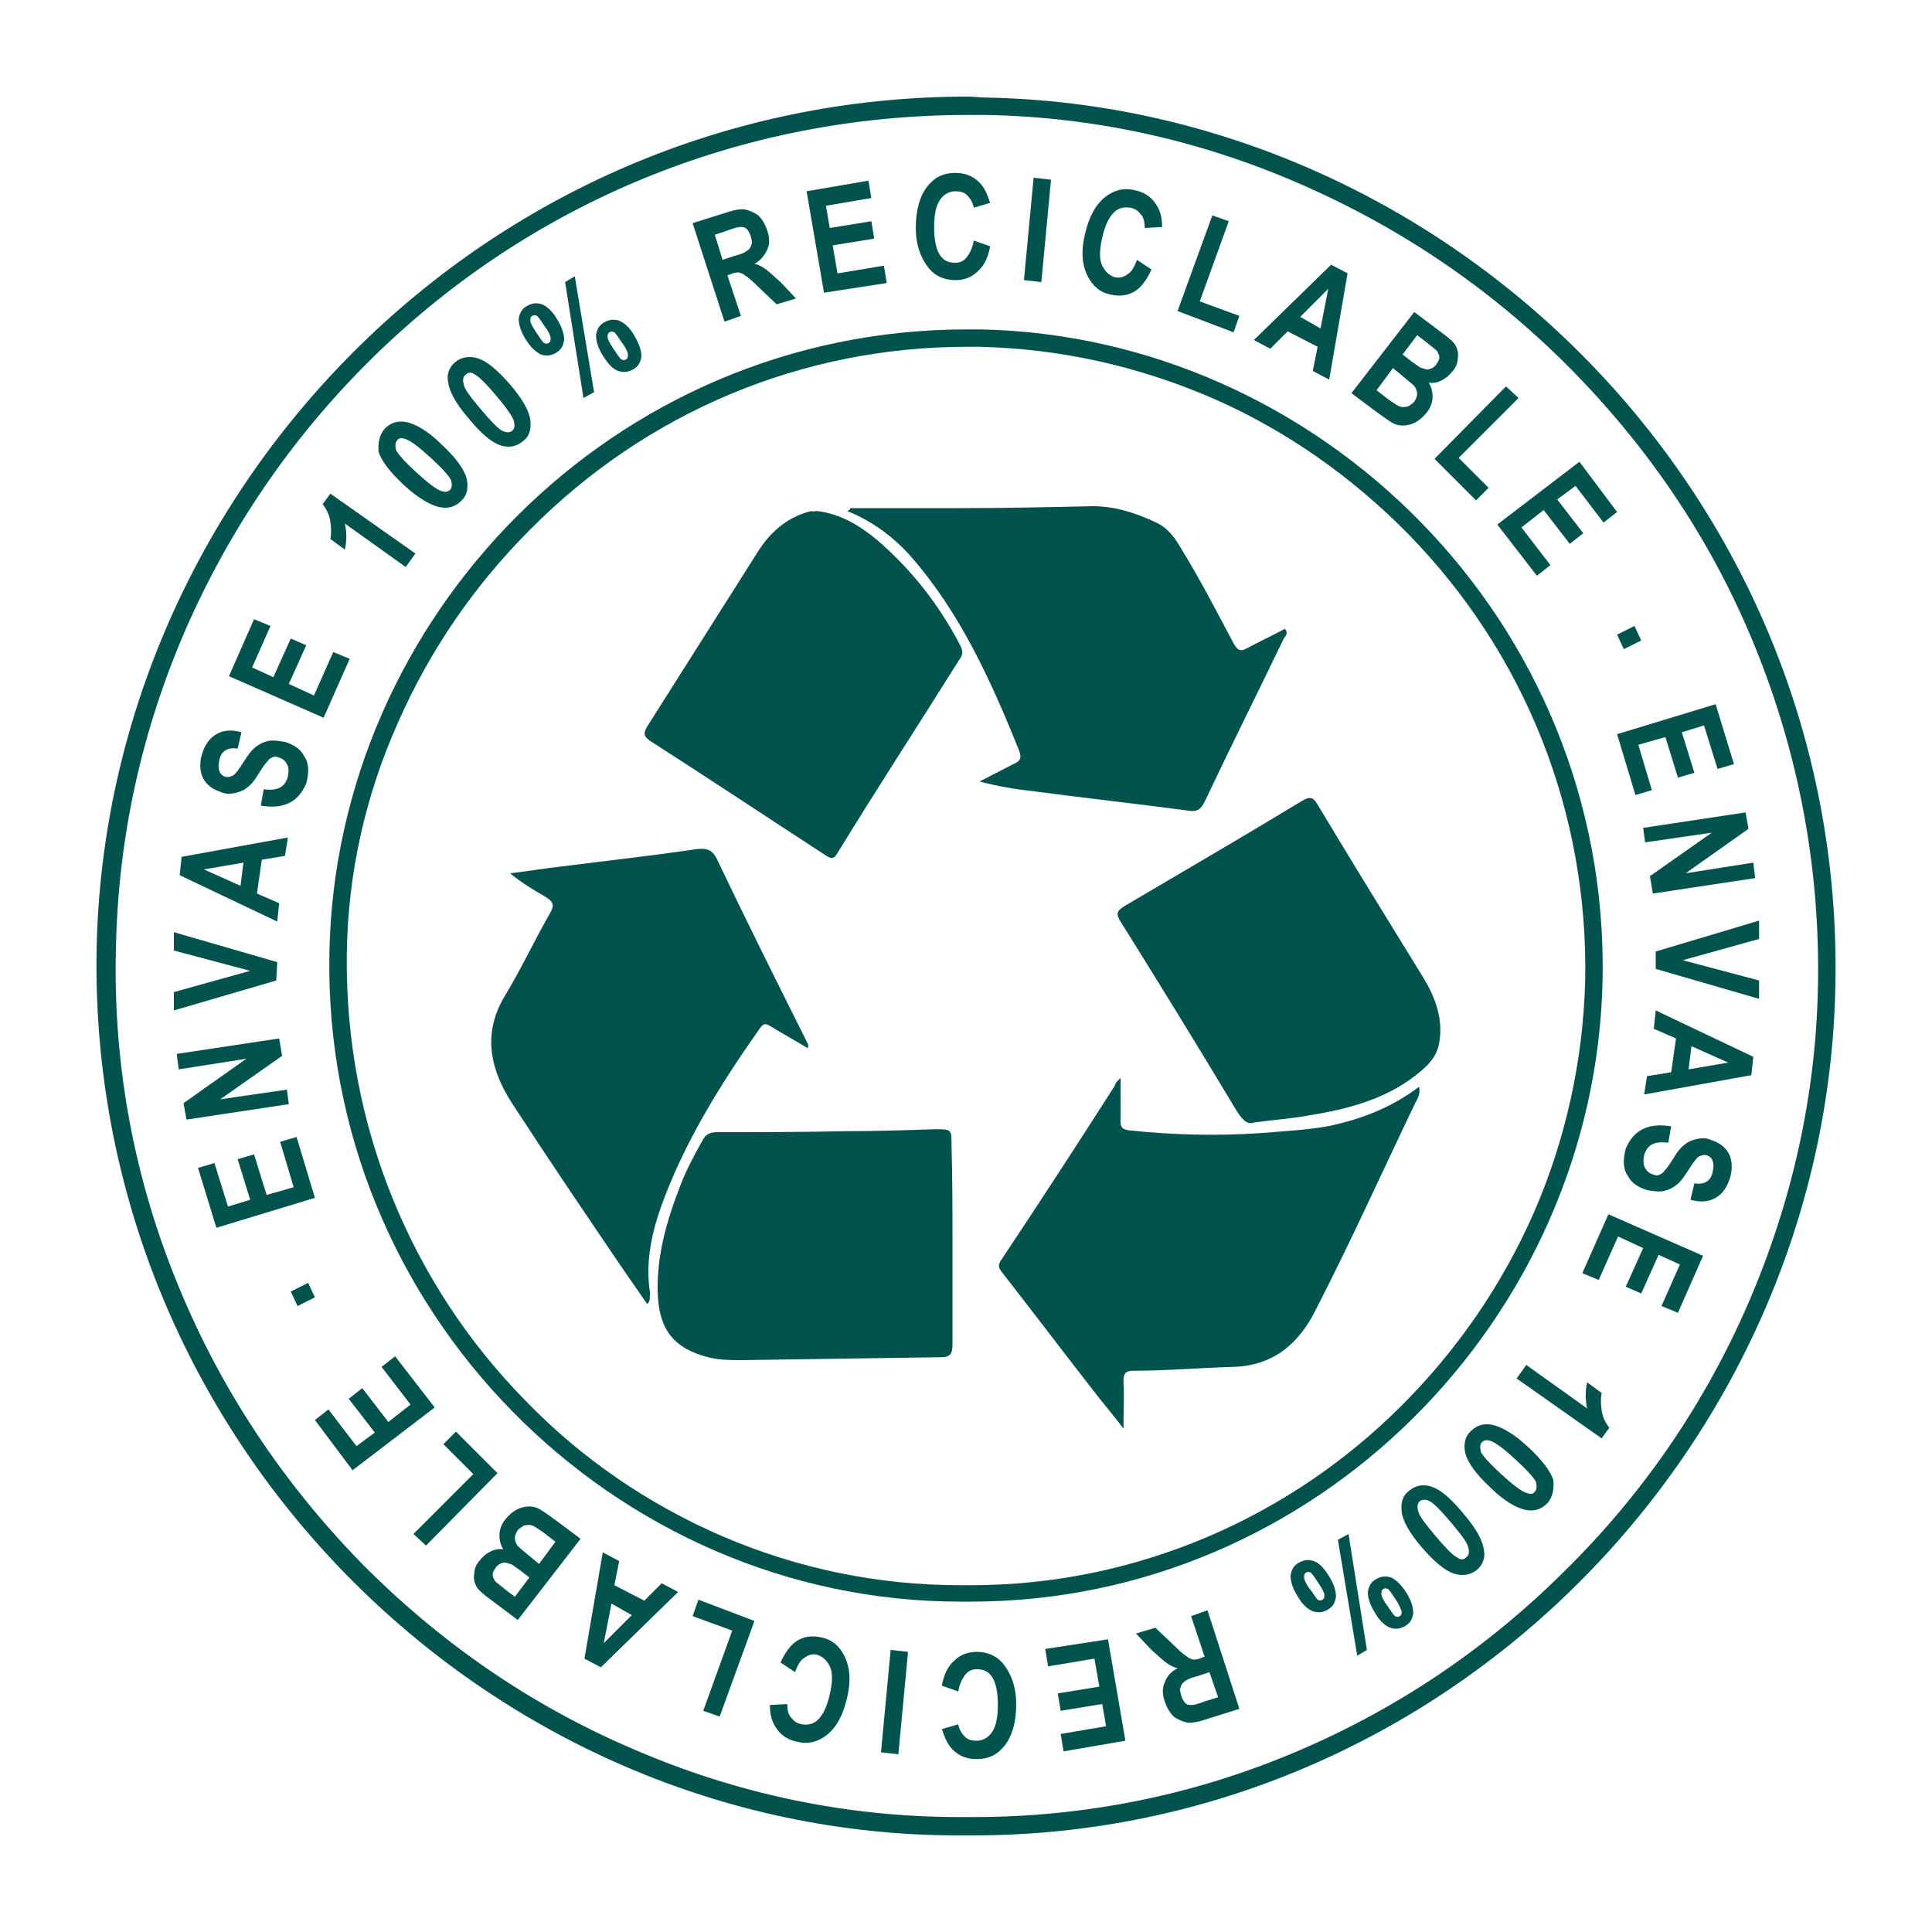<?xml version="1.0" encoding="utf-8"?>
<!-- Generator: Adobe Illustrator 24.0.2, SVG Export Plug-In . SVG Version: 6.00 Build 0)  -->
<svg version="1.1" id="Capa_1" xmlns="http://www.w3.org/2000/svg" xmlns:xlink="http://www.w3.org/1999/xlink" x="0px" y="0px"
	 viewBox="0 0 200 200" style="enable-background:new 0 0 200 200;" xml:space="preserve">
<style type="text/css">
	.st0{fill:#02524D;}
</style>
<g>
	<path class="st0" d="M100.2,11.9c0.6,0,1.2,0,1.8,0c11.5,0.2,22.7,2.7,33.4,7.5C145.7,24,155,30.4,163,38.6
		c8.1,8.3,14.4,17.8,18.7,28.4c4.5,11.1,6.7,22.8,6.5,34.9c-0.2,11.5-2.7,22.6-7.3,33.2c-4.5,10.3-10.8,19.5-18.8,27.4
		c-8,8-17.3,14.3-27.6,18.7c-10.7,4.6-22.1,6.9-33.7,6.9c-0.2,0-0.5,0-0.7,0l0,0l0,0c-0.3,0-0.5,0-0.8,0c-11.7,0-23.1-2.4-33.9-7.1
		c-10.5-4.5-19.9-11-28-19.2c-8.1-8.3-14.5-17.9-18.9-28.6c-4.6-11.1-6.8-22.9-6.5-34.9c0.2-11.4,2.6-22.5,7.2-33.1
		c4.5-10.3,10.8-19.6,18.8-27.6C54.6,21,76.7,11.9,100.2,11.9L100.2,11.9 M100.2,10C50.1,10,10.9,50.9,10,98.3
		C9.1,148.8,50.3,190,99.2,190c0.3,0,0.5,0,0.8,0c0.2,0,0.5,0,0.7,0c48.9,0,88.4-40.2,89.3-88c1-50.8-40.1-91-87.9-91.9
		C101.4,10.1,100.8,10,100.2,10L100.2,10z"/>
	<path class="st0" d="M100.1,35.9c0.4,0,0.9,0,1.3,0c8.4,0.2,16.5,2,24.3,5.4c7.5,3.3,14.3,8.1,20.1,14
		c12.1,12.4,18.6,28.8,18.3,46.1c-0.2,8.3-2,16.5-5.3,24.1c-3.3,7.5-7.9,14.2-13.7,20c-5.8,5.8-12.6,10.4-20.1,13.6
		c-7.8,3.3-16,5-24.5,5c-0.2,0-0.3,0-0.5,0l0,0l0,0c-0.2,0-0.4,0-0.6,0c-8.5,0-16.8-1.7-24.7-5.1c-7.6-3.3-14.5-8-20.3-14
		c-5.9-6-10.5-13-13.7-20.8c-3.3-8.1-4.9-16.6-4.8-25.4c0.1-8.3,1.9-16.4,5.3-24c3.3-7.5,7.9-14.2,13.7-20
		C67,42.6,83.1,35.9,100.1,35.9L100.1,35.9 M100.1,34.1c-36.7,0-65.4,29.9-66,64.6c-0.7,37,29.5,67.1,65.3,67.1c0.2,0,0.4,0,0.6,0
		c0.2,0,0.4,0,0.5,0c35.8,0,64.7-29.4,65.4-64.4c0.7-37.2-29.4-66.6-64.4-67.3C101,34.1,100.6,34.1,100.1,34.1L100.1,34.1z"/>
	<g>
		<path class="st0" d="M67,135c-0.9-1.3-1.8-2.6-2.7-3.9c-3.8-5.6-7.6-11.2-11.3-16.9c-2.2-3.4-3.1-7.1-0.8-11
			c1.7-2.8,3.1-5.8,4.7-8.6c0.6-1,0.3-1.3-0.5-1.8c-1.2-0.7-2.4-1.4-3.6-2.4c1.8-0.2,3.5-0.5,5.3-0.7c4.7-0.6,9.3-1.1,14-1.8
			c1-0.1,1.6,0,2.1,1c3,6.3,6.1,12.5,9.2,18.7c0.1,0.3,0.4,0.5,0.2,0.9c-1.3-0.8-2.6-1.5-3.9-2.3c-0.5-0.3-0.7-0.2-1,0.2
			c-4.1,5.8-7.9,11.9-10.3,18.6c-1,2.9-1.6,5.8-1.1,8.9C67.2,134.3,67.4,134.6,67,135z"/>
		<path class="st0" d="M98.6,128.7c0,3.5,0,7,0,10.5c0,0.9-0.2,1.3-1.2,1.3c-6.9,0.1-13.7,0.2-20.6,0.3c-1.2,0-2.3,0-3.5-0.3
			c-3.5-0.9-5-2.8-5.2-6.3c-0.2-4,0.9-7.8,2.3-11.4c0.6-1.6,1.4-3.1,2.3-4.7c0.3-0.6,0.7-0.9,1.5-0.9c4.4,0,8.9,0,13.3-0.1
			c3.1,0,6.2-0.1,9.3-0.2c1.7,0,1.7,0,1.7,1.6C98.6,121.9,98.6,125.3,98.6,128.7z"/>
		<path class="st0" d="M88,52.6c3.9,0,7.8,0,11.7,0c4.5,0,9-0.1,13.4-0.2c2.3,0,4.5,0.7,6.6,1.7c1.3,0.6,2,1.7,2.7,2.9
			c1.9,3.1,3.6,6.4,5.3,9.6c0.4,0.7,0.7,0.9,1.4,0.5c1.3-0.7,2.6-1.3,3.9-2c0.4,0.4,0.1,0.7-0.1,1c-2.7,5.6-5.5,11.2-8.2,16.9
			c-0.4,0.8-0.8,1.1-1.8,0.9c-5.3-0.7-10.7-1.3-16-2c-1.8-0.2-3.6-0.5-5.5-1c1.2-0.6,2.3-1.2,3.5-1.8c0.7-0.3,0.9-0.6,0.6-1.4
			c-2.9-7.2-6.1-14.3-11.3-20.2c-1.8-2-4-3.6-6.5-4.6C88,52.8,88,52.7,88,52.6z"/>
		<path class="st0" d="M84.6,52.9c2.4,0.3,4.4,1.5,6.2,3c3.6,3.1,6.4,6.7,8.6,10.9c0.3,0.6,0.3,1-0.1,1.5c-4.2,6.7-8.5,13.3-12.6,20
			c-0.4,0.7-0.7,0.6-1.3,0.2c-6-3.9-12-7.9-18.1-11.8c-0.7-0.5-0.7-0.8-0.3-1.5c3.8-6,7.6-12,11.4-18c1.3-2.1,3.1-3.7,5.6-4.3
			C84.2,53,84.4,52.9,84.6,52.9z"/>
		<path class="st0" d="M116,111.6c0,1.7,0,3.1,0,4.5c0,0.6,0.2,0.8,0.8,0.9c4.6,0.5,9.1,0.6,13.7,0.3c2.3-0.2,4.6-0.3,6.9-0.7
			c3.4-0.7,6.6-1.9,9.5-4.1c0.2,0.9-0.3,1.4-0.5,1.9c-3.4,7.1-6.6,14.2-10.2,21.2c-1.7,3.4-4.3,5.8-8.6,5.9
			c-3.4,0.1-6.9,0.4-10.3,0.4c-0.8,0-1,0.3-1,1.1c0.1,1.5,0,3,0,4.9c-1.1-1.5-2.1-2.6-3-3.8c-3.2-4.1-6.3-8.2-9.5-12.3
			c-0.3-0.4-0.6-0.7-0.2-1.3c4-6,7.9-12,11.8-18.1C115.5,112,115.7,111.9,116,111.6z"/>
		<path class="st0" d="M129.8,116.2c-0.7,0.3-1.3-0.4-1.9-1.4c-3.9-6.5-7.9-13-11.9-19.4c-0.5-0.8-0.4-1.1,0.4-1.6
			c6.1-3.6,12.3-7.2,18.4-10.9c0.7-0.4,1.1-0.5,1.6,0.4c3.6,6,7.3,12,11,18c1.2,2,2,4.2,1.6,6.6c-0.2,1.2-0.8,2-1.7,2.8
			c-3.4,3-7.6,4.1-12,4.8C133.7,115.8,132,115.9,129.8,116.2z"/>
	</g>
	<g>
		<g>
			<path class="st0" d="M32.6,124l-10.2,3.1l-1.9-6.2l1.7-0.5l1.4,4.5l2.3-0.7l-1.3-4.2l1.7-0.5l1.3,4.2l2.8-0.8l-1.4-4.7l1.7-0.5
				L32.6,124z"/>
			<path class="st0" d="M29.9,114.3l-10.6,1.6l-0.3-1.7l6.5-4.6l-7,1.1l-0.2-1.6l10.6-1.6l0.3,1.8l-6.4,4.5l6.9-1L29.9,114.3z"/>
			<path class="st0" d="M28.6,101.5L18,104.6l0-1.9l7.9-2.2l-7.9-2.1l0-1.9l10.7,3.1L28.6,101.5z"/>
			<path class="st0" d="M29.8,86.7l-0.3,1.9L27.1,89l-0.5,3.5l2.3,1l-0.2,1.9l-10.1-4.8l0.2-1.9L29.8,86.7z M25.2,89.3L21.1,90
				l3.8,1.7L25.2,89.3z"/>
			<path class="st0" d="M27,83.4l0.3-1.7c1.4,0.2,2.2-0.2,2.5-1.3c0.1-0.5,0.1-1-0.1-1.3c-0.2-0.4-0.5-0.6-0.9-0.7
				c-0.2-0.1-0.4-0.1-0.6,0c-0.2,0.1-0.4,0.2-0.5,0.4c-0.2,0.2-0.5,0.6-1,1.4c-0.4,0.7-0.8,1.1-1.2,1.4c-0.4,0.3-0.8,0.4-1.2,0.5
				c-0.5,0.1-1,0.1-1.4-0.1c-0.6-0.2-1-0.4-1.4-0.8c-0.4-0.4-0.6-0.8-0.7-1.3c-0.1-0.5-0.1-1.1,0.1-1.8c0.3-1,0.8-1.7,1.5-2.1
				c0.7-0.4,1.5-0.5,2.6-0.2l-0.4,1.7c-0.6-0.1-1,0-1.3,0.2c-0.3,0.2-0.5,0.5-0.6,1c-0.1,0.5-0.1,0.8,0,1.1c0.1,0.3,0.3,0.5,0.6,0.6
				c0.3,0.1,0.5,0,0.8-0.1c0.3-0.2,0.6-0.6,1.1-1.4c0.5-0.8,0.9-1.3,1.3-1.6c0.4-0.3,0.8-0.5,1.3-0.6c0.5-0.1,1,0,1.7,0.1
				c0.9,0.3,1.6,0.7,2,1.5c0.5,0.7,0.5,1.7,0.2,2.8C30.9,83,29.4,83.8,27,83.4z"/>
			<path class="st0" d="M33.5,74.3l-9.8-4.3l2.6-5.9l1.7,0.7l-1.9,4.3l2.2,1l1.8-4l1.6,0.7l-1.8,4l2.6,1.2l2-4.5l1.7,0.7L33.5,74.3z
				"/>
			<path class="st0" d="M43,57.3l-1,1.4l-6.3-4.5c0.2,0.9,0.2,1.8,0,2.7l-1.5-1.1c0.1-0.5,0.1-1.1,0-1.8c-0.1-0.7-0.4-1.3-0.8-1.8
				l0.8-1.1L43,57.3z"/>
			<path class="st0" d="M39.8,44.4c0.6-0.6,1.3-0.9,2.3-0.7c0.9,0.2,2.2,0.9,3.6,2.3c1.5,1.4,2.3,2.5,2.6,3.5
				c0.2,0.9,0.1,1.7-0.5,2.3c-0.6,0.6-1.3,0.9-2.3,0.7c-0.9-0.2-2.2-0.9-3.7-2.3c-1.5-1.4-2.3-2.5-2.6-3.4
				C39.1,45.8,39.3,45,39.8,44.4z M41.1,45.6c-0.2,0.2-0.2,0.6-0.1,1c0.2,0.4,0.9,1.2,2.1,2.3c1.2,1.1,2,1.7,2.5,1.9
				c0.5,0.2,0.8,0.1,1-0.1c0.2-0.2,0.2-0.6,0.1-1c-0.2-0.4-0.9-1.2-2.1-2.3c-1.2-1.1-2-1.7-2.5-1.9C41.6,45.3,41.3,45.3,41.1,45.6z"
				/>
			<path class="st0" d="M47.1,37.5c0.6-0.5,1.4-0.7,2.4-0.4c0.9,0.3,2,1.2,3.3,2.7c1.3,1.5,2,2.8,2.1,3.7c0.1,1-0.1,1.7-0.8,2.2
				c-0.6,0.5-1.4,0.7-2.3,0.4c-0.9-0.3-2-1.2-3.3-2.8c-1.3-1.5-2-2.8-2.1-3.7C46.2,38.8,46.5,38,47.1,37.5z M48.2,38.8
				c-0.3,0.2-0.3,0.6-0.2,1c0.1,0.5,0.7,1.3,1.8,2.6c1,1.2,1.8,2,2.2,2.2c0.4,0.2,0.8,0.2,1,0c0.3-0.2,0.3-0.6,0.2-1
				s-0.7-1.3-1.8-2.6c-1-1.2-1.8-2-2.2-2.2C48.8,38.5,48.5,38.5,48.2,38.8z"/>
			<path class="st0" d="M54.4,35.1c-0.5-0.8-0.7-1.5-0.7-2.1c0.1-0.6,0.3-1,0.8-1.3c0.5-0.3,1-0.4,1.6-0.2c0.5,0.2,1.1,0.7,1.6,1.6
				c0.5,0.8,0.7,1.5,0.7,2.1c-0.1,0.6-0.3,1-0.8,1.3c-0.5,0.3-1,0.4-1.6,0.2C55.4,36.4,54.9,35.9,54.4,35.1z M55.5,34.4
				c0.4,0.6,0.6,0.9,0.8,1.1c0.2,0.1,0.4,0.1,0.5,0c0.2-0.1,0.2-0.3,0.2-0.5c0-0.2-0.2-0.7-0.6-1.2c-0.4-0.6-0.6-0.9-0.8-1.1
				c-0.2-0.1-0.4-0.1-0.5,0c-0.2,0.1-0.2,0.3-0.2,0.5C54.9,33.4,55.1,33.8,55.5,34.4z M61.5,40.6l-1.1,0.6l-1.9-12l1-0.6L61.5,40.6z
				 M62.4,36.8c-0.5-0.8-0.7-1.5-0.7-2.1c0.1-0.6,0.3-1,0.8-1.3c0.5-0.3,1-0.4,1.6-0.2c0.5,0.2,1.1,0.7,1.6,1.6s0.7,1.5,0.7,2.1
				c-0.1,0.6-0.3,1-0.8,1.3c-0.5,0.3-1,0.4-1.6,0.2C63.4,38.2,62.9,37.6,62.4,36.8z M63.5,36.1c0.4,0.6,0.6,0.9,0.8,1.1
				c0.2,0.1,0.4,0.1,0.5,0c0.2-0.1,0.2-0.3,0.2-0.5c0-0.2-0.2-0.7-0.6-1.2c-0.4-0.6-0.6-0.9-0.8-1.1c-0.2-0.1-0.4-0.1-0.5,0
				c-0.2,0.1-0.2,0.3-0.2,0.5C62.9,35.1,63.1,35.5,63.5,36.1z"/>
			<path class="st0" d="M75,33.3l-3.3-10.2l3.5-1.1c0.9-0.3,1.6-0.4,2-0.3c0.4,0.1,0.9,0.3,1.3,0.6c0.4,0.4,0.7,0.9,0.9,1.5
				c0.3,0.8,0.3,1.5,0,2.1s-0.7,1.1-1.3,1.4c0.4,0.1,0.8,0.3,1.2,0.6c0.3,0.2,0.8,0.7,1.5,1.3l1.6,1.7l-2,0.6l-1.9-1.8
				c-0.7-0.7-1.2-1.1-1.4-1.2c-0.2-0.2-0.4-0.2-0.6-0.3c-0.2,0-0.5,0-0.9,0.2l-0.3,0.1l1.4,4.2L75,33.3z M74.8,26.9l1.2-0.4
				c0.8-0.2,1.2-0.4,1.4-0.6c0.2-0.1,0.3-0.3,0.4-0.6c0.1-0.2,0-0.5-0.1-0.9c-0.1-0.3-0.3-0.6-0.4-0.7c-0.2-0.2-0.4-0.2-0.7-0.2
				c-0.2,0-0.6,0.1-1.4,0.4L74,24.3L74.8,26.9z"/>
			<path class="st0" d="M85.3,30.3l-1.8-10.5l6.4-1.1l0.3,1.8l-4.7,0.8l0.4,2.3l4.3-0.7l0.3,1.8l-4.3,0.7l0.5,2.9l4.8-0.8l0.3,1.8
				L85.3,30.3z"/>
			<path class="st0" d="M100.8,24.9l1.7,0.6c-0.2,1.2-0.7,2.1-1.3,2.6c-0.6,0.6-1.4,0.9-2.3,0.9c-1.1,0-2.1-0.4-2.8-1.3
				c-0.8-1-1.3-2.4-1.3-4.1c0-1.8,0.4-3.3,1.2-4.3c0.7-0.9,1.6-1.4,2.9-1.4c1,0,1.8,0.3,2.5,1c0.5,0.5,0.8,1.2,1.1,2.1l-1.7,0.5
				c-0.1-0.6-0.4-1-0.7-1.3c-0.3-0.3-0.7-0.4-1.2-0.4c-0.6,0-1.2,0.3-1.6,0.9c-0.4,0.6-0.6,1.5-0.6,2.8c0,1.3,0.2,2.3,0.6,2.9
				c0.4,0.6,0.9,0.8,1.6,0.8c0.5,0,0.9-0.2,1.2-0.6C100.4,26.2,100.7,25.6,100.8,24.9z"/>
			<path class="st0" d="M106,29l1-10.6l1.8,0.2l-1,10.6L106,29z"/>
			<path class="st0" d="M117.7,26.9l1.5,1c-0.5,1.1-1.1,1.9-1.8,2.3s-1.5,0.5-2.4,0.3c-1.1-0.2-1.9-0.9-2.4-1.9
				c-0.6-1.2-0.7-2.6-0.3-4.3c0.4-1.8,1.1-3.1,2.1-3.9c0.9-0.7,1.9-1,3.1-0.7c1,0.2,1.7,0.7,2.2,1.5c0.4,0.6,0.6,1.3,0.6,2.3
				l-1.8,0.1c0-0.6-0.1-1.1-0.4-1.4c-0.3-0.4-0.6-0.6-1.1-0.7c-0.6-0.1-1.2,0-1.7,0.5c-0.5,0.5-0.9,1.3-1.2,2.6
				c-0.3,1.3-0.3,2.3,0,2.9c0.3,0.6,0.7,1,1.3,1.2c0.5,0.1,0.9,0,1.3-0.3C117.1,28.2,117.4,27.7,117.7,26.9z"/>
			<path class="st0" d="M121.9,32.2l3.6-9.9l1.7,0.6l-3,8.3l4.1,1.5l-0.6,1.7L121.9,32.2z"/>
			<path class="st0" d="M137.6,39.3l-1.7-0.9l0.5-2.5l-3.1-1.6l-1.8,1.8l-1.7-0.9l8-7.8l1.7,0.9L137.6,39.3z M136.7,34l0.8-4.1
				l-2.9,2.9L136.7,34z"/>
			<path class="st0" d="M146.4,32.3l2.8,2.1c0.8,0.6,1.3,1,1.5,1.4c0.2,0.4,0.3,0.8,0.2,1.3c0,0.5-0.2,1-0.6,1.4
				c-0.3,0.4-0.7,0.7-1.1,0.9c-0.4,0.2-0.9,0.3-1.3,0.2c0.3,0.5,0.4,1,0.4,1.5s-0.2,1.1-0.6,1.6c-0.5,0.6-1,1-1.6,1.2
				c-0.6,0.2-1.2,0.2-1.7,0c-0.3-0.1-1-0.6-2.1-1.4l-2.4-1.8L146.4,32.3z M144.2,38.1l-1.7,2.3l1.3,1c0.6,0.4,1,0.7,1.2,0.7
				c0.2,0.1,0.4,0,0.7,0c0.2-0.1,0.5-0.3,0.7-0.5c0.2-0.3,0.3-0.6,0.3-0.8c0-0.3-0.1-0.5-0.2-0.7c-0.1-0.2-0.5-0.5-1.1-1L144.2,38.1
				z M146.7,34.7l-1.5,2l0.9,0.7c0.6,0.4,0.9,0.7,1.1,0.7c0.3,0.1,0.5,0.2,0.8,0.1c0.3-0.1,0.5-0.2,0.7-0.5c0.2-0.3,0.3-0.5,0.3-0.7
				c0-0.2-0.1-0.4-0.2-0.6c-0.1-0.2-0.6-0.5-1.3-1.1L146.7,34.7z"/>
			<path class="st0" d="M148.5,47.5l7.4-7.5l1.3,1.2l-6.2,6.2l3.1,3.1l-1.3,1.3L148.5,47.5z"/>
			<path class="st0" d="M155,54.3l8.5-6.5l3.9,5.2l-1.4,1.1l-2.9-3.8l-1.9,1.4l2.7,3.5l-1.4,1.1l-2.7-3.5l-2.3,1.8l3,3.9l-1.4,1.1
				L155,54.3z"/>
			<path class="st0" d="M167.4,65.7l1.8-0.9l0.7,1.5l-1.8,0.9L167.4,65.7z"/>
		</g>
		<g>
			<path class="st0" d="M167.4,76l10.2-3.1l1.9,6.2l-1.7,0.5l-1.4-4.5l-2.3,0.7l1.3,4.2l-1.7,0.5l-1.3-4.2l-2.8,0.8l1.4,4.7
				l-1.7,0.5L167.4,76z"/>
			<path class="st0" d="M170.1,85.7l10.6-1.6l0.3,1.7l-6.5,4.6l7-1.1l0.2,1.6l-10.6,1.6l-0.3-1.8l6.4-4.5l-6.9,1L170.1,85.7z"/>
			<path class="st0" d="M171.4,98.5l10.7-3.2l0,1.9l-7.9,2.2l7.9,2.1l0,1.9l-10.7-3.1L171.4,98.5z"/>
			<path class="st0" d="M170.2,113.3l0.3-1.9l2.5-0.4l0.5-3.5l-2.3-1l0.2-1.9l10.1,4.8l-0.2,1.9L170.2,113.3z M174.8,110.7l4.1-0.7
				l-3.8-1.7L174.8,110.7z"/>
			<path class="st0" d="M173,116.6l-0.3,1.7c-1.4-0.2-2.2,0.2-2.5,1.3c-0.1,0.5-0.1,1,0.1,1.3c0.2,0.4,0.5,0.6,0.9,0.7
				c0.2,0.1,0.4,0.1,0.6,0c0.2-0.1,0.4-0.2,0.5-0.4c0.2-0.2,0.5-0.6,1-1.4c0.4-0.7,0.8-1.1,1.2-1.4c0.4-0.3,0.8-0.4,1.2-0.5
				c0.5-0.1,1-0.1,1.4,0.1c0.6,0.2,1,0.4,1.4,0.8c0.4,0.4,0.6,0.8,0.7,1.3c0.1,0.5,0.1,1.1-0.1,1.8c-0.3,1-0.8,1.7-1.5,2.1
				c-0.7,0.4-1.5,0.5-2.6,0.2l0.4-1.7c0.6,0.1,1,0,1.3-0.2c0.3-0.2,0.5-0.5,0.6-1c0.1-0.5,0.1-0.8,0-1.1c-0.1-0.3-0.3-0.5-0.6-0.6
				c-0.3-0.1-0.5,0-0.8,0.1c-0.3,0.2-0.6,0.6-1.1,1.4c-0.5,0.8-0.9,1.3-1.3,1.6c-0.4,0.3-0.8,0.5-1.3,0.6c-0.5,0.1-1,0-1.7-0.1
				c-0.9-0.3-1.6-0.7-2-1.5c-0.5-0.7-0.5-1.7-0.2-2.8C169.1,117,170.6,116.2,173,116.6z"/>
			<path class="st0" d="M166.5,125.7l9.8,4.3l-2.6,5.9l-1.7-0.7l1.9-4.3l-2.2-1l-1.8,4l-1.6-0.7l1.8-4l-2.6-1.2l-2,4.5l-1.7-0.7
				L166.5,125.7z"/>
			<path class="st0" d="M157,142.7l1-1.4l6.3,4.5c-0.2-0.9-0.2-1.8,0-2.7l1.5,1.1c-0.1,0.5-0.1,1.1,0,1.8c0.1,0.7,0.4,1.3,0.8,1.8
				l-0.8,1.1L157,142.7z"/>
			<path class="st0" d="M160.2,155.6c-0.6,0.6-1.3,0.9-2.3,0.7c-0.9-0.2-2.2-0.9-3.6-2.3c-1.5-1.4-2.3-2.5-2.6-3.5
				c-0.2-0.9-0.1-1.7,0.5-2.3c0.6-0.6,1.3-0.9,2.3-0.7c0.9,0.2,2.2,0.9,3.7,2.3c1.5,1.4,2.3,2.5,2.6,3.4
				C160.9,154.2,160.7,155,160.2,155.6z M158.9,154.4c0.2-0.2,0.2-0.6,0.1-1c-0.2-0.4-0.9-1.2-2.1-2.3c-1.2-1.1-2-1.7-2.5-1.9
				c-0.5-0.2-0.8-0.1-1,0.1c-0.2,0.2-0.2,0.6-0.1,1c0.2,0.4,0.9,1.2,2.1,2.3c1.2,1.1,2,1.7,2.5,1.9
				C158.4,154.7,158.7,154.7,158.9,154.4z"/>
			<path class="st0" d="M152.9,162.5c-0.6,0.5-1.4,0.7-2.4,0.4c-0.9-0.3-2-1.2-3.3-2.7c-1.3-1.5-2-2.8-2.1-3.7
				c-0.1-1,0.1-1.7,0.8-2.2c0.6-0.5,1.4-0.7,2.3-0.4c0.9,0.3,2,1.2,3.3,2.8c1.3,1.5,2,2.8,2.1,3.7
				C153.8,161.2,153.5,162,152.9,162.5z M151.8,161.2c0.3-0.2,0.3-0.6,0.2-1c-0.1-0.5-0.7-1.3-1.8-2.6c-1-1.2-1.8-2-2.2-2.2
				c-0.4-0.2-0.8-0.2-1,0c-0.3,0.2-0.3,0.6-0.2,1c0.1,0.5,0.7,1.3,1.8,2.6c1,1.2,1.8,2,2.2,2.2C151.2,161.5,151.5,161.5,151.8,161.2
				z"/>
			<path class="st0" d="M137.6,163.2c0.5,0.8,0.7,1.5,0.7,2.1c-0.1,0.6-0.3,1-0.8,1.3c-0.5,0.3-1,0.4-1.6,0.2
				c-0.5-0.2-1.1-0.7-1.6-1.6c-0.5-0.8-0.7-1.5-0.7-2.1c0.1-0.6,0.3-1,0.8-1.3c0.5-0.3,1-0.4,1.6-0.2
				C136.6,161.8,137.1,162.4,137.6,163.2z M136.5,163.9c-0.4-0.6-0.6-0.9-0.8-1.1c-0.2-0.1-0.4-0.1-0.5,0c-0.2,0.1-0.2,0.3-0.2,0.5
				c0,0.2,0.2,0.7,0.6,1.2s0.6,0.9,0.8,1.1c0.2,0.1,0.4,0.1,0.5,0c0.2-0.1,0.2-0.3,0.2-0.5C137.1,164.9,136.9,164.5,136.5,163.9z
				 M138.5,159.4l1.1-0.6l1.9,12l-1,0.6L138.5,159.4z M145.6,164.9c0.5,0.8,0.7,1.5,0.7,2.1c-0.1,0.6-0.3,1-0.8,1.3
				c-0.5,0.3-1,0.4-1.6,0.2c-0.5-0.2-1.1-0.7-1.6-1.6c-0.5-0.8-0.7-1.5-0.7-2.1c0.1-0.6,0.3-1,0.8-1.3c0.5-0.3,1-0.4,1.6-0.2
				C144.6,163.6,145.1,164.1,145.6,164.9z M144.5,165.6c-0.4-0.6-0.6-0.9-0.8-1.1c-0.2-0.1-0.4-0.1-0.5,0c-0.2,0.1-0.2,0.3-0.2,0.5
				c0,0.2,0.2,0.7,0.6,1.2c0.4,0.6,0.6,0.9,0.8,1.1c0.2,0.1,0.4,0.1,0.5,0c0.2-0.1,0.2-0.3,0.2-0.5
				C145,166.6,144.9,166.2,144.5,165.6z"/>
			<path class="st0" d="M125,166.7l3.3,10.2l-3.5,1.1c-0.9,0.3-1.6,0.4-2,0.3c-0.4-0.1-0.9-0.3-1.3-0.6c-0.4-0.4-0.7-0.9-0.9-1.5
				c-0.3-0.8-0.3-1.5,0-2.1c0.2-0.6,0.7-1.1,1.3-1.4c-0.4-0.1-0.8-0.3-1.2-0.6c-0.3-0.2-0.8-0.7-1.5-1.3l-1.6-1.7l2-0.6l1.9,1.8
				c0.7,0.7,1.2,1.1,1.4,1.2c0.2,0.2,0.4,0.2,0.6,0.3c0.2,0,0.5,0,0.9-0.2l0.3-0.1l-1.4-4.2L125,166.7z M125.2,173.1l-1.2,0.4
				c-0.8,0.2-1.2,0.4-1.4,0.6c-0.2,0.1-0.3,0.3-0.4,0.6c-0.1,0.2,0,0.5,0.1,0.9c0.1,0.3,0.3,0.6,0.4,0.7c0.2,0.2,0.4,0.2,0.7,0.2
				c0.2,0,0.6-0.1,1.4-0.4l1.3-0.4L125.2,173.1z"/>
			<path class="st0" d="M114.7,169.7l1.8,10.5l-6.4,1.1l-0.3-1.8l4.7-0.8l-0.4-2.3l-4.3,0.7l-0.3-1.8l4.3-0.7l-0.5-2.9l-4.8,0.8
				l-0.3-1.8L114.7,169.7z"/>
			<path class="st0" d="M99.2,175.1l-1.7-0.6c0.2-1.2,0.7-2.1,1.3-2.6c0.6-0.6,1.4-0.9,2.3-0.9c1.1,0,2.1,0.4,2.8,1.3
				c0.8,1,1.3,2.4,1.3,4.1c0,1.8-0.4,3.3-1.2,4.3c-0.7,0.9-1.6,1.4-2.9,1.4c-1,0-1.8-0.3-2.5-1c-0.5-0.5-0.8-1.2-1.1-2.1l1.7-0.5
				c0.1,0.6,0.4,1,0.7,1.3c0.3,0.3,0.7,0.4,1.2,0.4c0.6,0,1.2-0.3,1.6-0.9c0.4-0.6,0.6-1.5,0.6-2.8c0-1.3-0.2-2.3-0.6-2.9
				c-0.4-0.6-0.9-0.8-1.6-0.8c-0.5,0-0.9,0.2-1.2,0.6C99.6,173.8,99.3,174.4,99.2,175.1z"/>
			<path class="st0" d="M94,171l-1,10.6l-1.8-0.2l1-10.6L94,171z"/>
			<path class="st0" d="M82.3,173.1l-1.5-1c0.5-1.1,1.1-1.9,1.8-2.3c0.7-0.4,1.5-0.5,2.4-0.3c1.1,0.2,1.9,0.9,2.4,1.9
				c0.6,1.2,0.7,2.6,0.3,4.3c-0.4,1.8-1.1,3.1-2.1,3.9c-0.9,0.7-1.9,1-3.1,0.7c-1-0.2-1.7-0.7-2.2-1.5c-0.4-0.6-0.6-1.3-0.6-2.3
				l1.8-0.1c0,0.6,0.1,1.1,0.4,1.4c0.3,0.4,0.6,0.6,1.1,0.7c0.6,0.1,1.2,0,1.7-0.5c0.5-0.5,0.9-1.3,1.2-2.6c0.3-1.3,0.3-2.3,0-2.9
				c-0.3-0.6-0.7-1-1.3-1.2c-0.5-0.1-0.9,0-1.3,0.3C82.9,171.8,82.6,172.3,82.3,173.1z"/>
			<path class="st0" d="M78.1,167.8l-3.6,9.9l-1.7-0.6l3-8.3l-4.1-1.5l0.6-1.7L78.1,167.8z"/>
			<path class="st0" d="M62.4,160.7l1.7,0.9l-0.5,2.5l3.1,1.6l1.8-1.8l1.7,0.9l-8,7.8l-1.7-0.9L62.4,160.7z M63.3,166l-0.8,4.1
				l2.9-2.9L63.3,166z"/>
			<path class="st0" d="M53.6,167.7l-2.8-2.1c-0.8-0.6-1.3-1-1.5-1.4c-0.2-0.4-0.3-0.8-0.2-1.3c0-0.5,0.2-1,0.6-1.4
				c0.3-0.4,0.7-0.7,1.1-0.9c0.4-0.2,0.9-0.3,1.3-0.2c-0.3-0.5-0.4-1-0.4-1.5c0-0.5,0.2-1.1,0.6-1.6c0.5-0.6,1-1,1.6-1.2
				c0.6-0.2,1.2-0.2,1.7,0c0.3,0.1,1,0.6,2.1,1.4l2.4,1.8L53.6,167.7z M53.3,165.3l1.5-2l-0.9-0.7c-0.6-0.4-0.9-0.7-1.1-0.7
				c-0.3-0.1-0.5-0.2-0.8-0.1c-0.3,0.1-0.5,0.2-0.7,0.5c-0.2,0.3-0.3,0.5-0.3,0.7c0,0.2,0.1,0.4,0.2,0.6c0.1,0.2,0.6,0.5,1.3,1.1
				L53.3,165.3z M55.8,161.9l1.7-2.3l-1.3-1c-0.6-0.4-1-0.7-1.2-0.7c-0.2-0.1-0.4,0-0.7,0c-0.2,0.1-0.5,0.3-0.7,0.5
				c-0.2,0.3-0.3,0.6-0.3,0.8c0,0.3,0.1,0.5,0.2,0.7c0.1,0.2,0.5,0.5,1.1,1L55.8,161.9z"/>
			<path class="st0" d="M51.5,152.5l-7.4,7.5l-1.3-1.2l6.2-6.2l-3.1-3.1l1.3-1.3L51.5,152.5z"/>
			<path class="st0" d="M45,145.7l-8.5,6.5l-3.9-5.2l1.4-1.1l2.9,3.8l1.9-1.4l-2.7-3.5l1.4-1.1l2.7,3.5l2.3-1.8l-3-3.9l1.4-1.1
				L45,145.7z"/>
			<path class="st0" d="M32.6,134.3l-1.8,0.9l-0.7-1.5l1.8-0.9L32.6,134.3z"/>
		</g>
	</g>
</g>
</svg>
